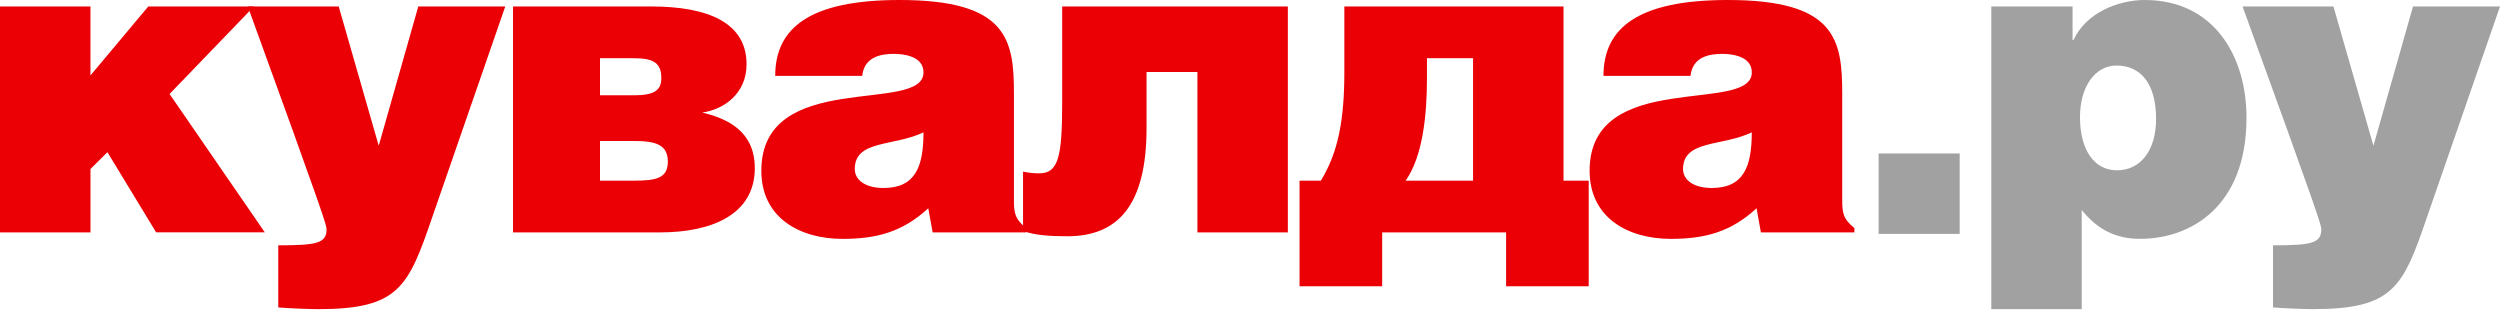 <?xml version="1.0" encoding="UTF-8"?> <svg xmlns="http://www.w3.org/2000/svg" width="160" height="20" viewBox="0 0 160 20" fill="none"><path d="M137.989 7.615C137.989 5.324 136.986 4.195 135.456 4.195C134.065 4.195 133.119 5.571 133.119 7.505C133.119 9.519 133.98 10.899 135.484 10.899C137.014 10.899 137.989 9.602 137.989 7.615ZM132.644 0.414V2.567H132.702C133.508 0.798 135.596 0 137.264 0C141.663 0 143.776 3.559 143.776 7.533C143.776 13.217 140.214 15.286 136.96 15.286C135.372 15.286 134.204 14.653 133.23 13.438V19.784H127.443V0.413H132.645L132.644 0.414ZM149.34 0.414L151.9 9.326L154.433 0.414H160L155.324 13.907C153.794 18.377 153.181 19.784 148.033 19.784C147.448 19.784 146.085 19.729 145.473 19.674V15.7C147.95 15.7 148.561 15.562 148.561 14.679C148.561 14.403 148.478 14.045 143.524 0.414H149.34V0.414Z" fill="#A1A1A1"></path><path fill-rule="evenodd" clip-rule="evenodd" d="M120.232 9.822H125.42V14.968H120.232V9.823V9.822Z" fill="#A1A1A1"></path><path d="M5.789 4.829L9.49 0.413H16.253L10.852 6.015L16.948 14.871H9.992L6.875 9.74L5.79 10.816V14.872H0V0.415H5.789V4.83V4.829Z" fill="#EA0005"></path><path d="M21.677 0.414L24.238 9.326L26.77 0.415H32.336L27.661 13.908C26.13 18.378 25.518 19.785 20.369 19.785C19.784 19.785 18.42 19.73 17.809 19.675V15.701C20.285 15.701 20.898 15.563 20.898 14.68C20.898 14.403 20.814 14.046 15.86 0.414H21.677ZM38.4 11.561H40.571C41.962 11.561 42.742 11.424 42.742 10.347C42.742 9.272 41.99 9.023 40.57 9.023H38.4V11.561ZM38.4 6.099H40.571C41.85 6.099 42.325 5.794 42.325 4.995C42.325 4.029 41.823 3.726 40.571 3.726H38.4V6.099ZM32.836 0.414H41.685C45.331 0.414 47.78 1.462 47.78 4.112C47.78 5.988 46.333 7.009 44.94 7.202C46.415 7.561 48.307 8.305 48.307 10.762C48.307 13.714 45.582 14.873 42.241 14.873H32.834V0.414H32.836ZM54.705 10.816C54.705 11.534 55.403 12.031 56.543 12.031C58.574 12.031 59.104 10.68 59.104 8.47C57.21 9.381 54.705 8.94 54.705 10.817V10.816ZM49.614 4.856C49.614 1.792 51.812 0 57.572 0C64.475 0 64.892 2.538 64.892 5.987V12.748C64.892 13.577 64.919 13.991 65.671 14.597V14.873H59.688L59.41 13.328C57.769 14.846 56.098 15.288 53.927 15.288C51.174 15.288 48.725 13.935 48.725 10.928C48.725 4.36 59.104 7.339 59.104 4.636C59.104 3.587 57.824 3.448 57.21 3.448C56.405 3.448 55.319 3.616 55.18 4.856H49.614Z" fill="#EA0005"></path><path d="M82.422 0.414V14.873H76.635V4.608H73.379V8.195C73.379 13.216 71.486 15.12 68.314 15.12C67.201 15.12 66.31 15.065 65.475 14.789V10.983C65.892 11.066 66.144 11.093 66.505 11.093C67.728 11.093 67.98 10.072 67.98 6.568V0.414H82.422H82.422ZM91.325 3.726V5.05C91.325 7.395 91.047 10.016 89.963 11.561H94.276V3.726H91.325ZM100.065 0.414V11.561H101.677V18.322H96.391V14.873H88.459V18.322H83.171V11.561H84.535C85.675 9.712 86.038 7.561 86.038 4.608V0.414H100.064H100.065ZM107.715 10.816C107.715 11.534 108.411 12.031 109.552 12.031C111.582 12.031 112.114 10.68 112.114 8.47C110.22 9.381 107.715 8.94 107.715 10.817V10.816ZM102.622 4.856C102.623 1.792 104.822 0 110.582 0C117.485 0 117.902 2.538 117.902 5.987V12.748C117.902 13.577 117.93 13.991 118.681 14.597V14.873H112.697L112.42 13.328C110.778 14.846 109.109 15.288 106.938 15.288C104.185 15.288 101.735 13.935 101.735 10.928C101.735 4.36 112.116 7.339 112.116 4.636C112.116 3.587 110.835 3.448 110.222 3.448C109.415 3.448 108.33 3.616 108.191 4.856H102.626H102.622Z" fill="#EA0005"></path></svg> 